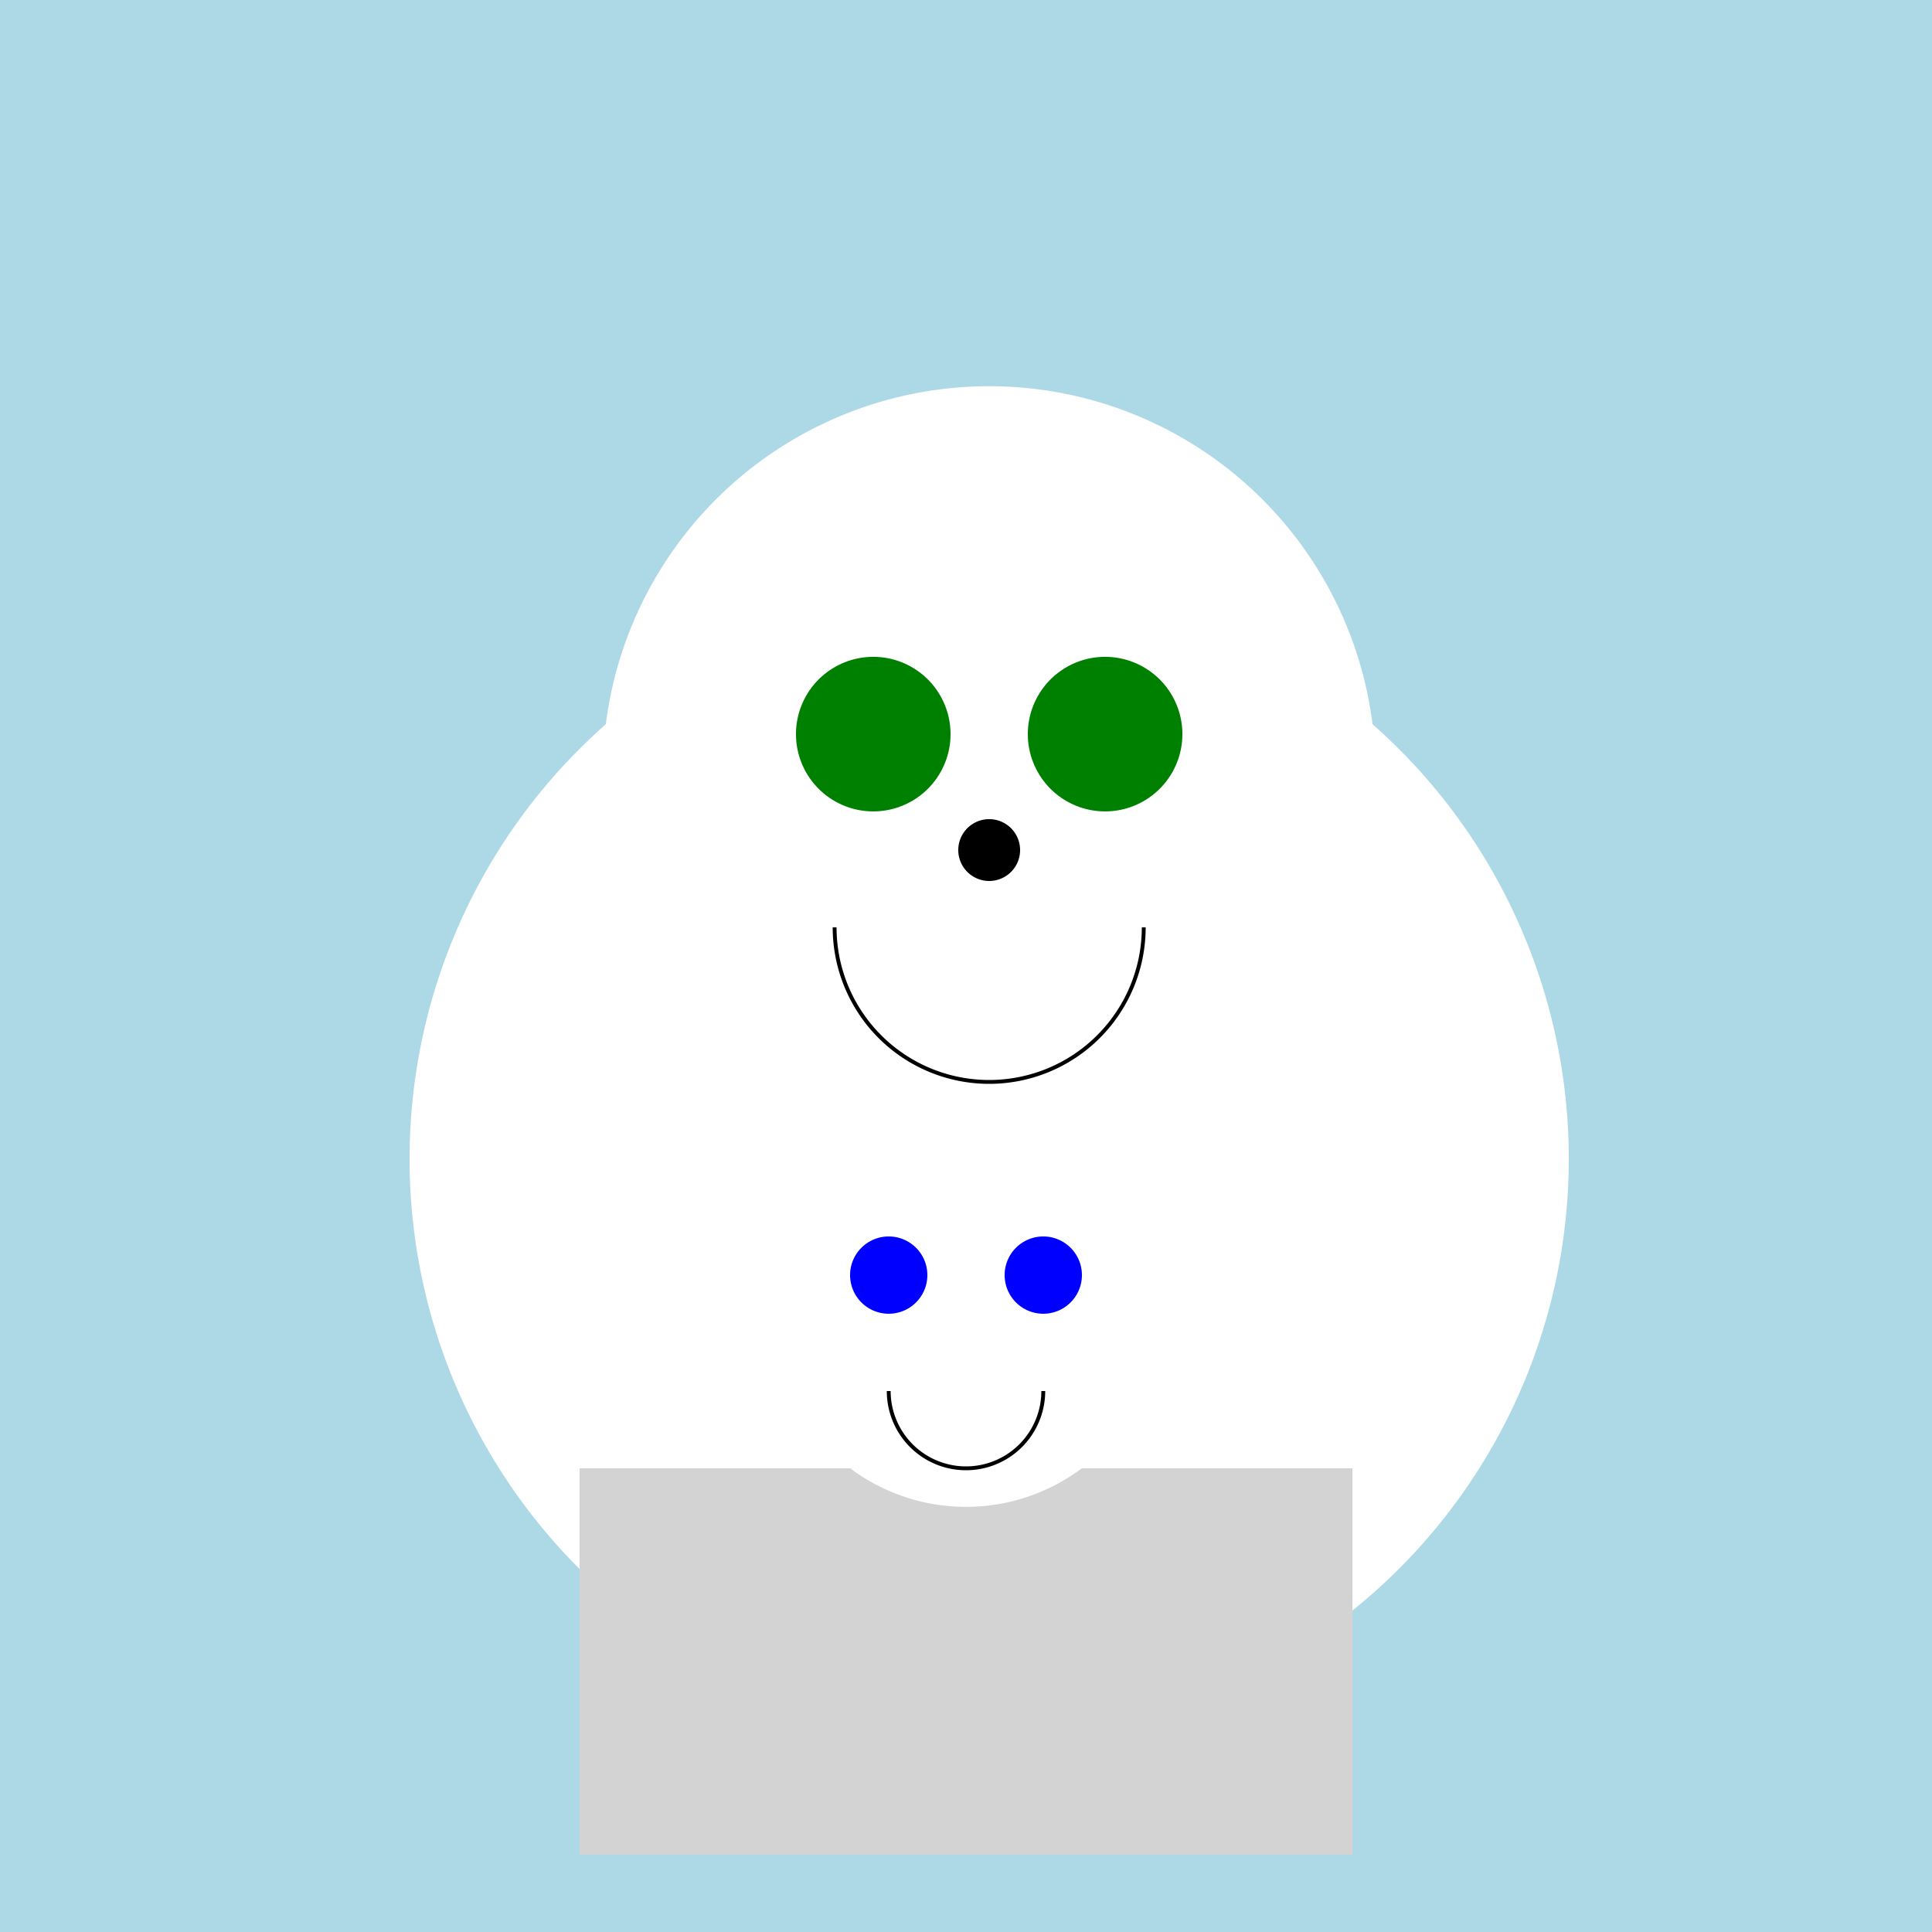 <!--

Generated by DrawGPT.
Free, open source, AI generated images in SVG, PNG, and HTML Canvas format.
https://drawgpt.ai

Created: 2023-12-01T09:11:09.696Z
Link: https://drawgpt.ai/prompt/128552/

-->
<svg xmlns="http://www.w3.org/2000/svg" xmlns:xlink="http://www.w3.org/1999/xlink" width="500" height="500"><defs/><g><rect fill="lightblue" stroke="none" x="0" y="0" width="512" height="512"/><path fill="white" stroke="none" paint-order="stroke fill markers" d=" M 406 300 A 150 150 0 1 1 406 299.85"/><path fill="white" stroke="none" paint-order="stroke fill markers" d=" M 356 200 A 100 100 0 1 1 356 199.9"/><path fill="white" stroke="none" paint-order="stroke fill markers" d=" M 206 120 L 176 190 L 236 180 Z"/><path fill="white" stroke="none" paint-order="stroke fill markers" d=" M 306 120 L 336 190 L 276 180 Z"/><path fill="green" stroke="none" paint-order="stroke fill markers" d=" M 246 190 A 20 20 0 1 1 246 189.98"/><path fill="green" stroke="none" paint-order="stroke fill markers" d=" M 306 190 A 20 20 0 1 1 306 189.98"/><path fill="black" stroke="none" paint-order="stroke fill markers" d=" M 264 220 A 8 8 0 1 1 264 219.992"/><path fill="none" stroke="#000000" paint-order="fill stroke markers" d=" M 296 240 A 40 40 0 0 1 216 240" stroke-miterlimit="10" stroke-dasharray=""/><rect fill="lightgray" stroke="none" x="150" y="380" width="200" height="100"/><path fill="white" stroke="none" paint-order="stroke fill markers" d=" M 300 340 A 50 50 0 1 1 300 339.95"/><path fill="blue" stroke="none" paint-order="stroke fill markers" d=" M 240 330 A 10 10 0 1 1 240 329.99"/><path fill="blue" stroke="none" paint-order="stroke fill markers" d=" M 280 330 A 10 10 0 1 1 280 329.99"/><path fill="none" stroke="#000000" paint-order="fill stroke markers" d=" M 270 360 A 20 20 0 0 1 230 360" stroke-miterlimit="10" stroke-dasharray=""/></g></svg>